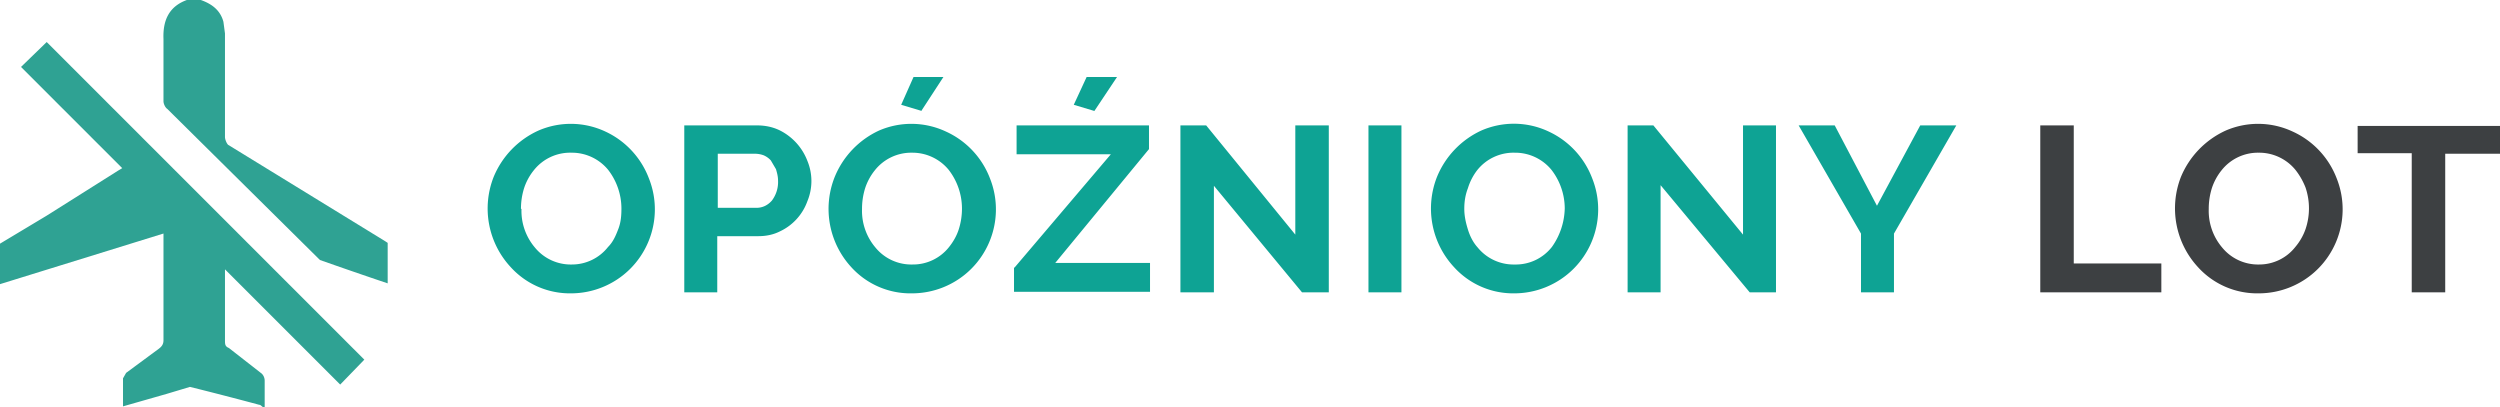 <svg xmlns="http://www.w3.org/2000/svg" width="1045.903" height="170.332" viewBox="0 212.474 1045.903 170.332" xml:space="preserve"><path fill="#2FA293" d="m0 314.413 19.541-11.725 29.963-18.89 1.628-.977-42.339-42.338 10.748-10.422L152.42 362.939l-10.096 10.422-48.202-48.201v29.637c0 1.628 0 2.605 1.628 3.257l13.353 10.422c.977.651 1.628 1.954 1.628 3.257v11.073h-.651c-.651-.326-.977-.977-1.628-.977-9.637-2.591-19.3-5.088-28.986-7.491l-9.77 2.931-18.238 5.211v-11.725l1.303-2.28 13.679-10.096c1.303-.977 1.954-1.954 1.954-3.582v-44.619L0 331.348v-16.935zm84.026-101.939c4.56 1.628 8.142 4.234 9.445 9.119l.651 4.885v43.316c0 .977.651 2.605 1.303 3.257l65.788 40.385.977.651v16.935a2227.775 2227.775 0 0 1-28.334-9.77L70.022 258.07c-.977-.651-1.628-2.28-1.628-3.257v-26.055c-.326-8.142 2.605-13.679 9.77-16.284h5.862z"/><path fill="#0EA394" d="M238.859 335.201a33.412 33.412 0 0 1-25.218-10.992 35.995 35.995 0 0 1-7.113-37.719 36.636 36.636 0 0 1 18.752-19.398 34.054 34.054 0 0 1 28.02.431 35.348 35.348 0 0 1 18.105 19.398c7.262 17.993-1.438 38.466-19.431 45.728a35.13 35.13 0 0 1-12.9 2.552h-.215zm-20.692-35.348a23.708 23.708 0 0 0 5.604 16.165 19.4 19.4 0 0 0 15.519 7.113 19.186 19.186 0 0 0 15.088-7.328c2.155-2.155 3.233-4.742 4.311-7.544 1.078-2.802 1.293-5.604 1.293-8.622a26.51 26.51 0 0 0-5.604-16.165 19.615 19.615 0 0 0-15.303-7.113 19.396 19.396 0 0 0-15.734 7.328 23.693 23.693 0 0 0-4.095 7.544 28.808 28.808 0 0 0-1.293 8.621h.214zm68.11 34.917v-69.834h30.391c3.449 0 6.466.647 9.268 1.94a23.708 23.708 0 0 1 11.855 12.932 21.988 21.988 0 0 1 0 16.812 22.2 22.2 0 0 1-11.639 12.717c-2.586 1.293-5.604 1.94-8.837 1.94h-17.243v23.494l-13.795-.001zm14.01-35.348h16.165c2.586 0 4.742-1.078 6.466-3.018a12.927 12.927 0 0 0 2.586-8.406c0-1.724-.431-3.233-.862-4.742l-2.155-3.664a8.616 8.616 0 0 0-3.018-2.155 10.802 10.802 0 0 0-3.664-.647h-15.519l.001 22.632zm81.258 35.779a33.409 33.409 0 0 1-25.433-10.992 35.993 35.993 0 0 1-6.897-37.719 36.641 36.641 0 0 1 18.536-19.398 34.054 34.054 0 0 1 28.02.431 35.348 35.348 0 0 1 18.321 19.398c7.261 17.993-1.439 38.466-19.432 45.728a35.155 35.155 0 0 1-13.115 2.552zm-20.907-35.348a23.708 23.708 0 0 0 5.604 16.165 19.4 19.4 0 0 0 15.519 7.113 19.183 19.183 0 0 0 15.303-7.328c1.724-2.155 3.233-4.742 4.095-7.544a28.81 28.81 0 0 0 1.293-8.622 26.51 26.51 0 0 0-5.604-16.165 19.615 19.615 0 0 0-15.303-7.113 19.4 19.4 0 0 0-15.519 7.328 23.682 23.682 0 0 0-4.095 7.544 28.81 28.81 0 0 0-1.293 8.622zm25.002-40.952-8.621-2.586 5.173-11.639h12.501l-9.268 14.225h.215zm38.797 65.523 40.306-47.418H425.3v-12.07h55.393v9.915l-39.228 47.634h39.659v12.07h-56.902v-10.13h.215zm33.408-65.523-8.622-2.586 5.388-11.639h12.717l-9.483 14.225zm50.005 31.037v44.832h-14.01v-69.834h10.777l37.288 45.694v-45.694h14.01v69.834h-11.208l-37.073-44.832h.216zm64.661 44.832v-69.834h13.794v69.834h-13.794zm60.997.431a33.41 33.41 0 0 1-25.218-10.992 35.995 35.995 0 0 1-7.113-37.719 36.641 36.641 0 0 1 18.536-19.398 34.054 34.054 0 0 1 28.235.431 35.348 35.348 0 0 1 18.105 19.398c7.262 17.993-1.438 38.466-19.431 45.728a35.13 35.13 0 0 1-12.9 2.552h-.214zm-20.907-35.348c0 3.018.647 5.82 1.509 8.622.862 2.802 2.155 5.388 4.095 7.544a19.4 19.4 0 0 0 15.519 7.113 19.186 19.186 0 0 0 15.519-7.328 28.878 28.878 0 0 0 5.388-16.165 26.51 26.51 0 0 0-5.604-16.165 19.615 19.615 0 0 0-15.303-7.113 19.396 19.396 0 0 0-15.734 7.328 23.726 23.726 0 0 0-3.88 7.544c-1.078 2.8-1.509 5.602-1.509 8.62zm82.12-9.915v44.832h-13.794v-69.834h10.777l37.504 45.694v-45.694h13.794v69.834H732.01l-37.289-44.832zm72.852-25.002 17.674 33.624 18.105-33.624h15.088l-26.08 45.263v24.571h-13.794v-24.571l-26.08-45.263h15.087z"/><path fill="#3D4042" d="M853.572 334.77v-69.834h14.01V322.7h36.641v12.07h-50.651zm91.173.431a33.41 33.41 0 0 1-25.218-10.992 36.21 36.21 0 0 1-7.113-37.719 36.851 36.851 0 0 1 18.752-19.398 34.054 34.054 0 0 1 28.02.431 35.348 35.348 0 0 1 18.321 19.398c7.262 17.993-1.438 38.466-19.431 45.728a35.137 35.137 0 0 1-13.331 2.552zm-20.692-35.348a23.708 23.708 0 0 0 5.604 16.165 19.4 19.4 0 0 0 15.519 7.113 19.186 19.186 0 0 0 15.088-7.328 23.719 23.719 0 0 0 4.311-7.544 27.16 27.16 0 0 0 0-17.243 28.677 28.677 0 0 0-4.311-7.544 19.615 19.615 0 0 0-15.303-7.113 19.4 19.4 0 0 0-15.519 7.328 23.682 23.682 0 0 0-4.095 7.544 28.779 28.779 0 0 0-1.294 8.622zm121.779-23.063h-22.847v57.98h-14.01v-58.195h-22.631v-11.423h59.704v11.855l-.216-.217z"/></svg>